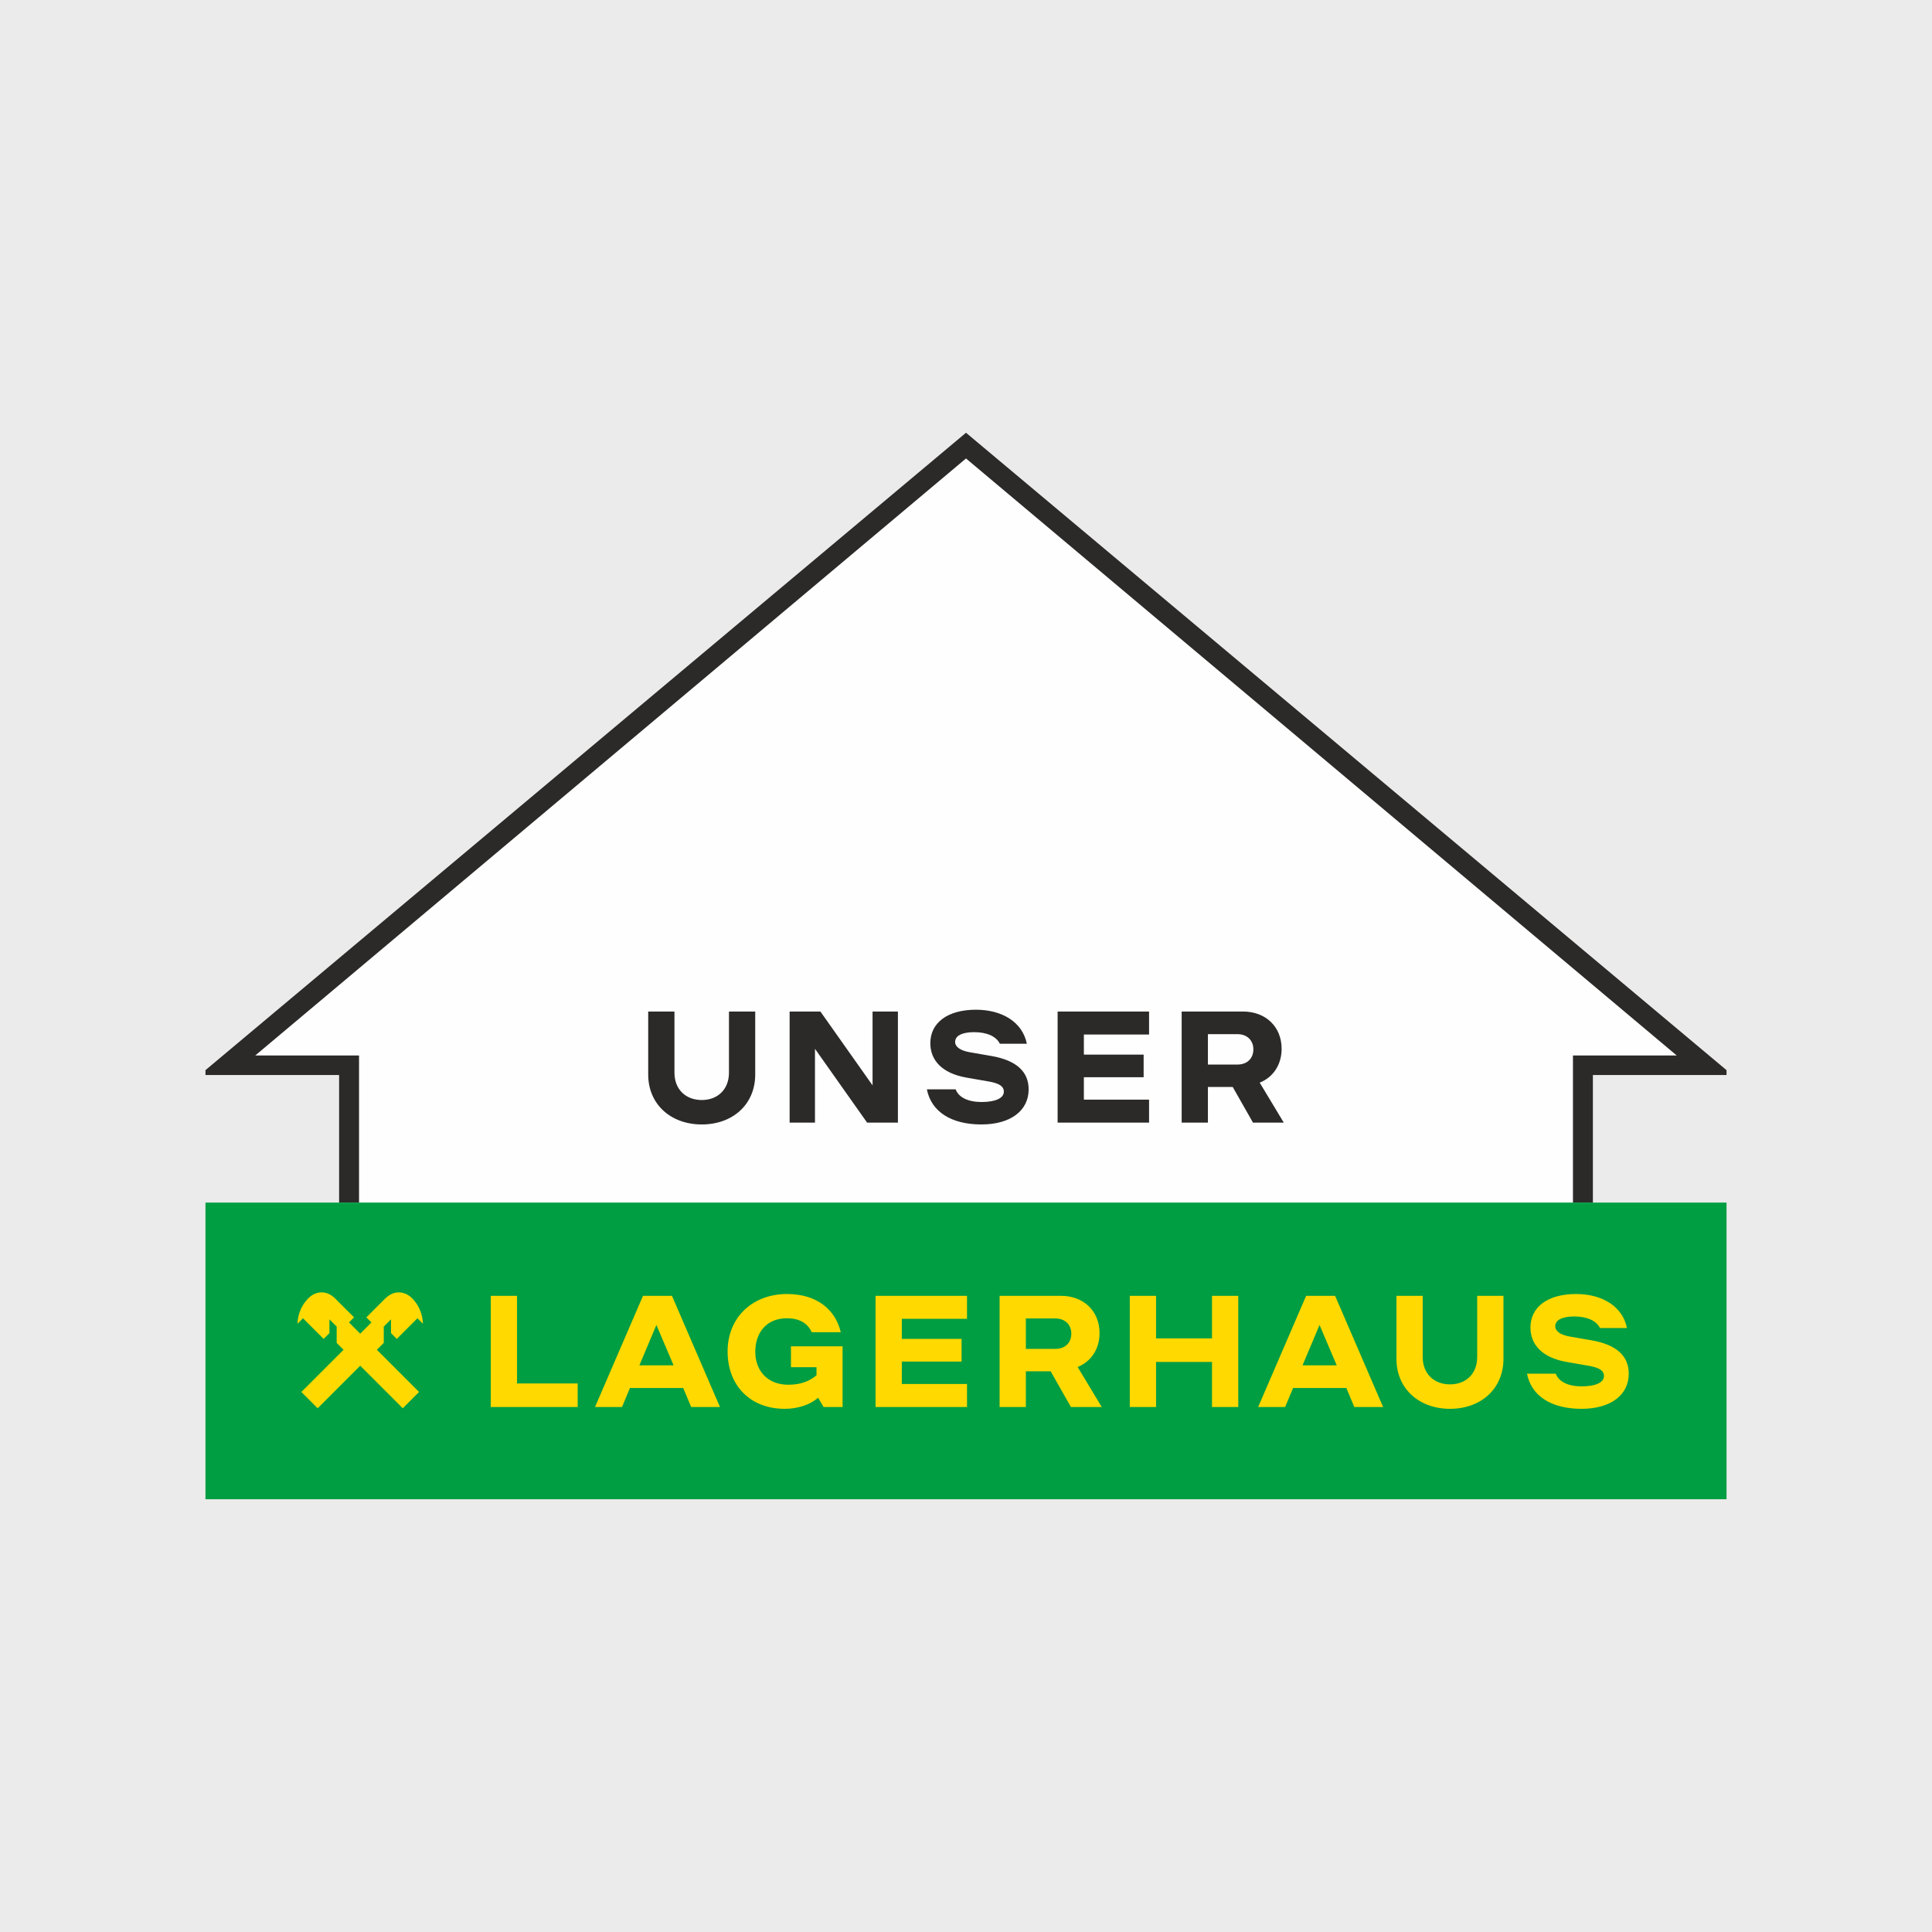 <?xml version="1.0" encoding="UTF-8"?> <svg xmlns="http://www.w3.org/2000/svg" xmlns:xlink="http://www.w3.org/1999/xlink" xmlns:xodm="http://www.corel.com/coreldraw/odm/2003" xml:space="preserve" width="79.375mm" height="79.375mm" version="1.1" style="shape-rendering:geometricPrecision; text-rendering:geometricPrecision; image-rendering:optimizeQuality; fill-rule:evenodd; clip-rule:evenodd" viewBox="0 0 7937.5 7937.5"> <defs> <style type="text/css"> .fil0 {fill:#EBEBEB} .fil1 {fill:#FEFEFE;fill-rule:nonzero} .fil2 {fill:#2B2A29;fill-rule:nonzero} .fil4 {fill:#FFD900;fill-rule:nonzero} .fil3 {fill:#009E43;fill-rule:nonzero} </style> </defs> <g id="Ebene_x0020_1">  <rect class="fil0" width="7937.5" height="7937.5"></rect> <g id="_2500954946976"> <polygon class="fil1" points="1475.03,4940.71 1475.03,4336.34 1048.74,4336.34 3968.76,1883.53 6888.76,4336.34 6462.48,4336.34 6462.48,4940.71 "></polygon> <path class="fil2" d="M7093.35 4416.68l0 -20.08 -3124.6 -2618.71 -3124.59 2618.71 0 20.08 549.03 0 0 524.03 81.83 0 0 -604.37 -426.28 0 2920.01 -2452.81 2920.01 2452.81 -426.29 0 0 604.37 81.84 0 0 -524.03 549.04 0zm-4322.36 -260.88l-107.87 0 0 258.74c0,122.67 93,205.2 220.21,205.2 127.22,0 219.46,-82.53 219.46,-205.2l0 -258.74 -107.87 0 0 251.3c0,68.4 -46.13,112.26 -111.59,112.26 -66.22,0 -112.34,-43.86 -112.34,-112.26l0 -251.3zm599.63 0l-126.48 0 0 456.5 104.15 0 0 -303.34 214.26 303.34 126.47 0 0 -456.5 -104.15 0 0 303.34 -214.25 -303.34zm555.73 319.7l-118.29 0c17.85,91.45 99.69,144.24 223.93,144.24 119.77,0 194.16,-56.51 194.16,-144.24 0,-72.86 -50.58,-118.95 -151.76,-136.8l-90.01 -15.61c-37.95,-6.7 -60.27,-21.57 -60.27,-42.38 0,-25.28 28.27,-40.14 78.12,-40.14 52.08,0 90.76,17.09 105.64,47.57l110.85 0c-17.86,-89.21 -101.92,-139.77 -209.05,-139.77 -117.55,0 -187.48,54.27 -187.48,137.54 0,69.15 46.87,123.42 148.05,141.26l93.74 16.36c40.91,7.43 60.25,19.33 60.25,41.63 0,26.03 -33.47,42.38 -91.5,42.38 -55.8,0 -94.49,-19.33 -106.38,-52.04zm794.54 -319.7l-375.7 0 0 456.5 375.7 0 0 -94.42 -267.82 0 0 -92.2 245.5 0 0 -92.93 -245.5 0 0 -82.53 267.82 0 0 -94.42zm386.11 0l-252.2 0 0 456.5 107.87 0 0 -146.47 101.92 0 83.32 146.47 126.48 0 -98.95 -164.3c54.31,-21.57 90.02,-72.87 90.02,-139.04 0,-91.45 -66.22,-153.16 -158.46,-153.16zm-23.07 92.94c40.18,0 65.47,26.02 65.47,62.45 0,37.18 -25.29,62.45 -65.47,62.45l-121.26 0 0 -124.9 121.26 0z"></path> <polygon class="fil3" points="844.15,4940.71 7093.34,4940.71 7093.34,6159.61 844.15,6159.61 "></polygon> <path class="fil4" d="M6573.41 5456.22l110.84 0c-17.85,-89.27 -101.92,-139.87 -209.05,-139.87 -117.54,0 -187.47,54.31 -187.47,137.64 0,69.18 46.87,123.49 148.05,141.35l93.73 16.37c40.92,7.44 60.26,19.34 60.26,41.65 0,26.05 -33.48,42.42 -91.5,42.42 -55.8,0 -94.49,-19.35 -106.38,-52.08l-118.3 0c17.86,91.5 99.69,144.32 223.94,144.32 119.77,0 194.16,-56.54 194.16,-144.32 0,-72.91 -50.58,-119.04 -151.76,-136.89l-90.02 -15.62c-37.94,-6.7 -60.26,-21.58 -60.26,-42.41 0,-25.3 28.27,-40.17 78.12,-40.17 52.07,0 90.75,17.11 105.64,47.61zm-396.53 126.47l0 -258.89 -107.88 0 0 251.45c0,68.45 -46.12,112.34 -111.58,112.34 -66.22,0 -112.34,-43.89 -112.34,-112.34l0 -251.45 -107.88 0 0 258.89c0,122.75 93,205.33 220.22,205.33 127.21,0 219.46,-82.58 219.46,-205.33zm-612.82 197.89l118.29 0 -197.15 -456.78 -119.03 0 -197.14 456.78 110.84 0 32.74 -78.11 218.72 0 32.73 78.11zm-72.16 -171.11l-140.61 0 69.94 -165.89 70.67 165.89zm-512.45 171.11l107.87 0 0 -456.78 -107.87 0 0 174.82 -229.87 0 0 -174.82 -107.88 0 0 456.78 107.88 0 0 -185.24 229.87 0 0 185.24zm-453.07 0l-98.94 -164.41c54.31,-21.57 90.01,-72.9 90.01,-139.12 0,-91.5 -66.2,-153.25 -158.45,-153.25l-252.2 0 0 456.78 107.87 0 0 -146.56 101.92 0 83.32 146.56 126.47 0zm-124.98 -301.3c0,37.2 -25.29,62.5 -65.46,62.5l-121.27 0 0 -124.98 121.27 0c40.17,0 65.46,26.03 65.46,62.48zm-804.21 301.3l375.7 0 0 -94.48 -267.83 0 0 -92.25 245.51 0 0 -93 -245.51 0 0 -82.57 267.83 0 0 -94.48 -375.7 0 0 456.78zm-213.63 0l78.11 0 0 -249.22 -212.03 0 0 85.56 104.9 0 0 33.48c-26.78,22.31 -61.75,38.68 -116.06,38.68 -84.06,0 -135.39,-56.54 -135.39,-135.4 0,-80.35 47.61,-137.63 129.44,-137.63 54.3,0 85.55,21.57 102.67,57.28l119.03 0c-21.58,-92.25 -97.46,-156.98 -220.95,-156.98 -141.36,0 -244.02,95.98 -244.02,235.84 0,139.86 93,235.83 234.34,235.83 54.31,0 104.16,-16.36 137.64,-45.38l22.32 37.94zm-543.96 0l118.29 0 -197.15 -456.78 -119.03 0 -197.15 456.78 110.85 0 32.74 -78.11 218.71 0 32.74 78.11zm-72.16 -171.11l-140.61 0 69.93 -165.89 70.68 165.89zm-751.14 171.11l357.09 0 0 -96.71 -249.22 0 0 -360.07 -107.87 0 0 456.78zm-301.31 -364.53l22.33 22.32c0,-14.89 -3.73,-63.99 -44.65,-104.9 -18.59,-18.6 -38.68,-23.8 -55.04,-23.8 -23.07,0 -41.67,11.89 -56.55,26.78l-75.88 75.88 20.83 20.83 -46.12 46.12 -46.13 -46.12 20.83 -20.83 -75.88 -75.88c-14.88,-14.89 -33.48,-26.78 -56.54,-26.78 -16.37,0 -36.46,5.2 -55.05,23.8 -40.92,40.91 -44.64,90.01 -44.64,104.9l22.32 -22.32 84.81 84.8 23.81 -23.8 0 -56.54 29.75 29.76 0 66.96 28.27 28.26 -173.34 173.35 66.95 66.95 174.84 -174.83 174.83 174.83 66.95 -66.95 -173.34 -173.35 28.27 -28.26 0 -66.96 29.76 -29.76 0 56.54 23.81 23.8 84.8 -84.8z"></path> </g> </g> </svg> 